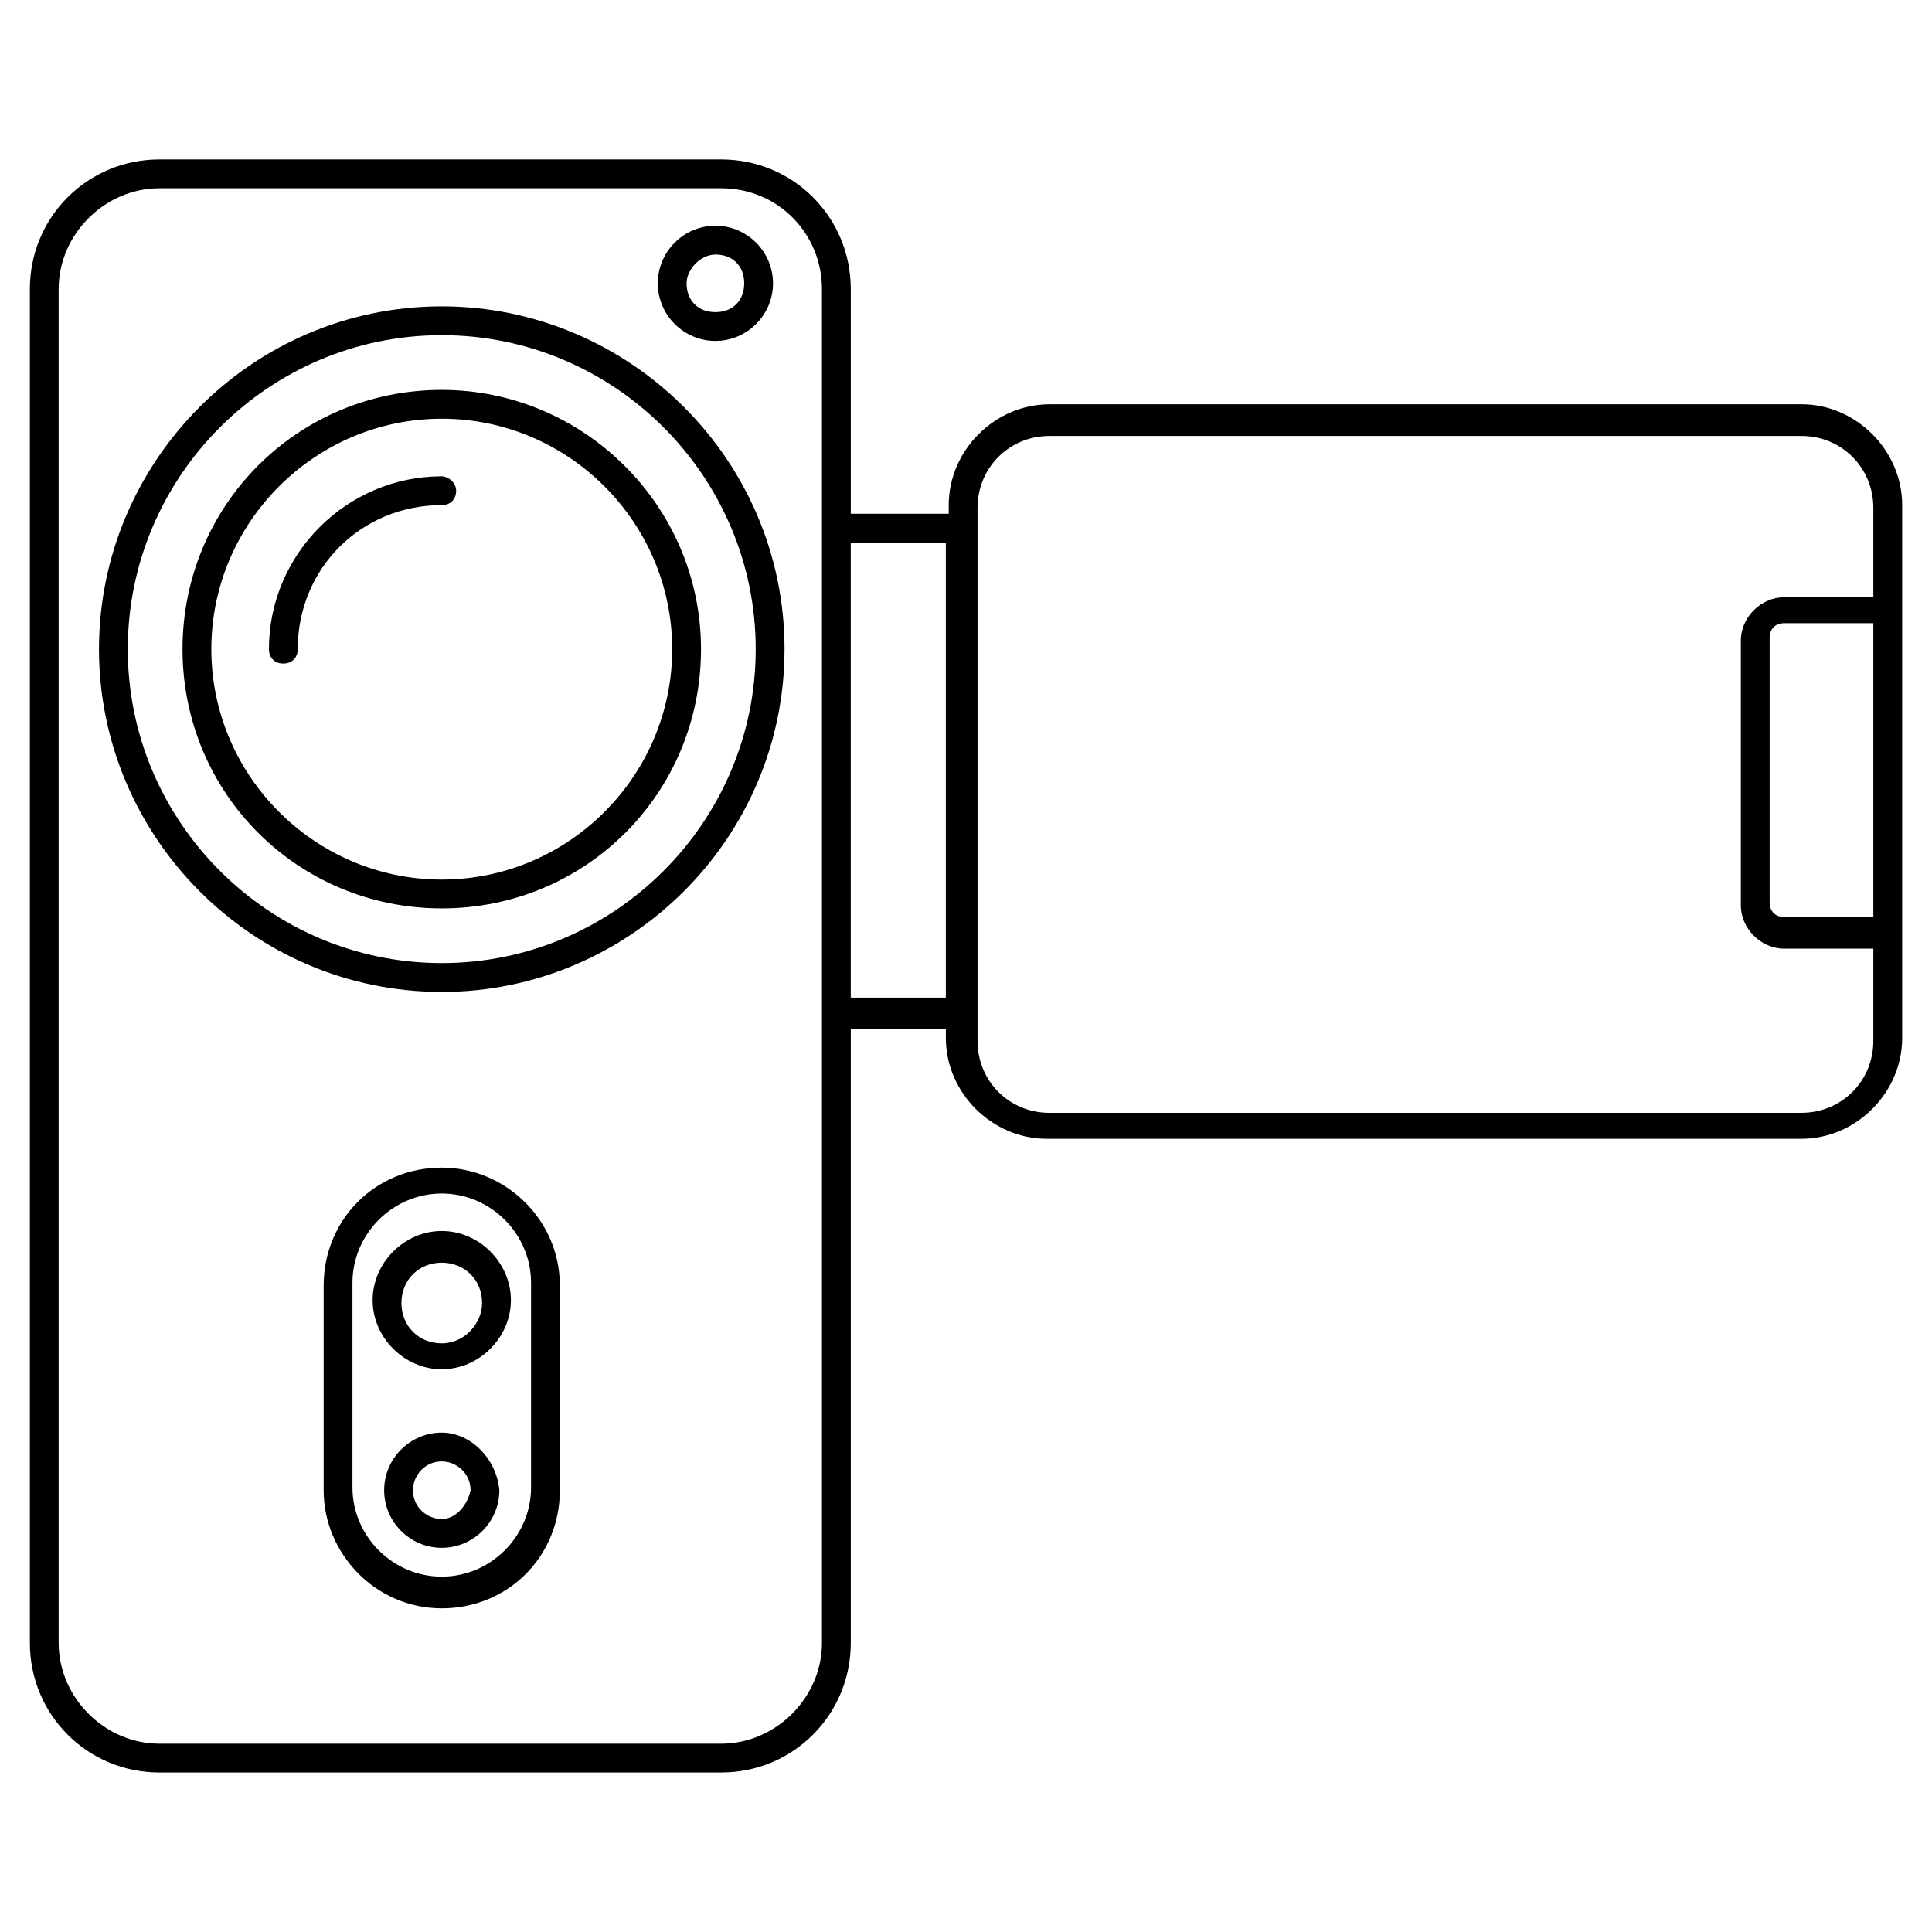 <?xml version="1.0" encoding="UTF-8"?>
<!-- Uploaded to: SVG Repo, www.svgrepo.com, Generator: SVG Repo Mixer Tools -->
<svg fill="#000000" width="800px" height="800px" version="1.1" viewBox="144 144 512 512" xmlns="http://www.w3.org/2000/svg">
 <g>
  <path d="m621.37 251.14h-199.23c-14.504 0-26.719 12.215-26.719 26.719v2.289h-25.953v-59.539c0-19.086-15.266-34.352-34.352-34.352h-148.85c-19.086 0-34.352 15.266-34.352 34.352v358.77c0 19.082 15.266 34.348 34.352 34.348h148.85c19.082 0 34.352-15.266 34.352-34.352v-162.59h25.191v2.289c0 14.504 12.215 26.719 26.719 26.719h200c14.504 0 26.719-12.215 26.719-26.719v-141.22c-0.004-14.504-12.219-26.719-26.719-26.719zm-259.54 328.24c0 14.504-12.215 26.719-26.719 26.719l-148.85-0.004c-14.504 0-26.719-12.215-26.719-26.719v-358.77c0-14.5 12.215-26.715 26.719-26.715h148.85c15.27 0 26.719 12.215 26.719 26.719v358.77zm7.633-170.23v-121.38h25.191v120.61h-25.191zm270.99-22.137h-23.664c-2.289 0-3.816-1.527-3.816-3.816v-70.227c0-2.289 1.527-3.816 3.816-3.816h23.664zm0-84.734h-23.664c-6.106 0-11.449 5.344-11.449 11.449v70.227c0 6.106 5.344 11.449 11.449 11.449h23.664v24.426c0 10.688-8.398 19.082-19.082 19.082l-199.23 0.008c-10.688 0-19.082-8.398-19.082-19.082v-141.22c0-10.688 8.398-19.082 19.082-19.082l199.23-0.004c10.688 0 19.082 8.398 19.082 19.082z"/>
  <path d="m261.07 225.19c-50.383 0-90.84 41.223-90.84 90.84s40.457 90.84 90.84 90.84c49.617 0 90.84-40.457 90.84-90.84-0.004-50.383-41.223-90.84-90.84-90.84zm0 174.04c-45.801 0-83.207-37.402-83.207-83.203s37.402-83.203 83.203-83.203c45.801 0 83.203 37.402 83.203 83.203 0.004 45.801-37.398 83.203-83.199 83.203z"/>
  <path d="m261.07 247.33c-38.168 0-68.703 30.535-68.703 68.703s30.535 68.703 68.703 68.703c38.168 0 68.703-30.535 68.703-68.703-0.004-38.168-31.301-68.703-68.703-68.703zm0 129.77c-33.586 0-61.066-27.48-61.066-61.066s27.48-61.066 61.066-61.066c33.586 0 61.066 27.48 61.066 61.066s-27.48 61.066-61.066 61.066z"/>
  <path d="m261.07 270.23c-25.191 0-45.801 20.609-45.801 45.801 0 2.289 1.527 3.816 3.816 3.816 2.289 0 3.816-1.527 3.816-3.816 0-21.375 16.793-38.168 38.168-38.168 2.289 0 3.816-1.527 3.816-3.816s-2.289-3.816-3.816-3.816z"/>
  <path d="m261.07 453.43c-17.559 0-31.297 13.742-31.297 31.297v54.199c0 16.793 13.742 31.297 31.297 31.297 17.559 0 31.297-13.742 31.297-31.297v-54.199c0-17.559-14.504-31.297-31.297-31.297zm23.664 84.73c0 12.977-10.688 23.664-23.664 23.664-12.977 0-23.664-10.688-23.664-23.664v-54.199c0-12.977 10.688-23.664 23.664-23.664 12.977 0 23.664 10.688 23.664 23.664z"/>
  <path d="m261.07 470.23c-9.922 0-18.32 8.398-18.32 18.32s8.398 18.32 18.32 18.32c9.922 0 18.32-8.398 18.32-18.32s-8.398-18.32-18.32-18.32zm0 29.77c-6.106 0-10.688-4.582-10.688-10.688 0-6.106 4.582-10.688 10.688-10.688 6.106 0 10.688 4.582 10.688 10.688 0 5.344-4.582 10.688-10.688 10.688z"/>
  <path d="m261.07 523.66c-8.398 0-15.266 6.871-15.266 15.266 0 8.398 6.871 15.266 15.266 15.266 8.398 0 15.266-6.871 15.266-15.266-0.762-8.395-7.633-15.266-15.266-15.266zm0 22.902c-3.816 0-7.633-3.055-7.633-7.633 0-3.816 3.055-7.633 7.633-7.633 3.816 0 7.633 3.055 7.633 7.633-0.766 3.816-3.816 7.633-7.633 7.633z"/>
  <path d="m333.59 234.35c8.398 0 15.266-6.871 15.266-15.266 0-8.398-6.871-15.266-15.266-15.266-8.398 0-15.266 6.871-15.266 15.266 0 8.395 6.871 15.266 15.266 15.266zm0-22.898c4.582 0 7.633 3.055 7.633 7.633 0 4.582-3.055 7.633-7.633 7.633-4.582 0-7.633-3.055-7.633-7.633 0-3.816 3.816-7.633 7.633-7.633z"/>
 </g>
</svg>
